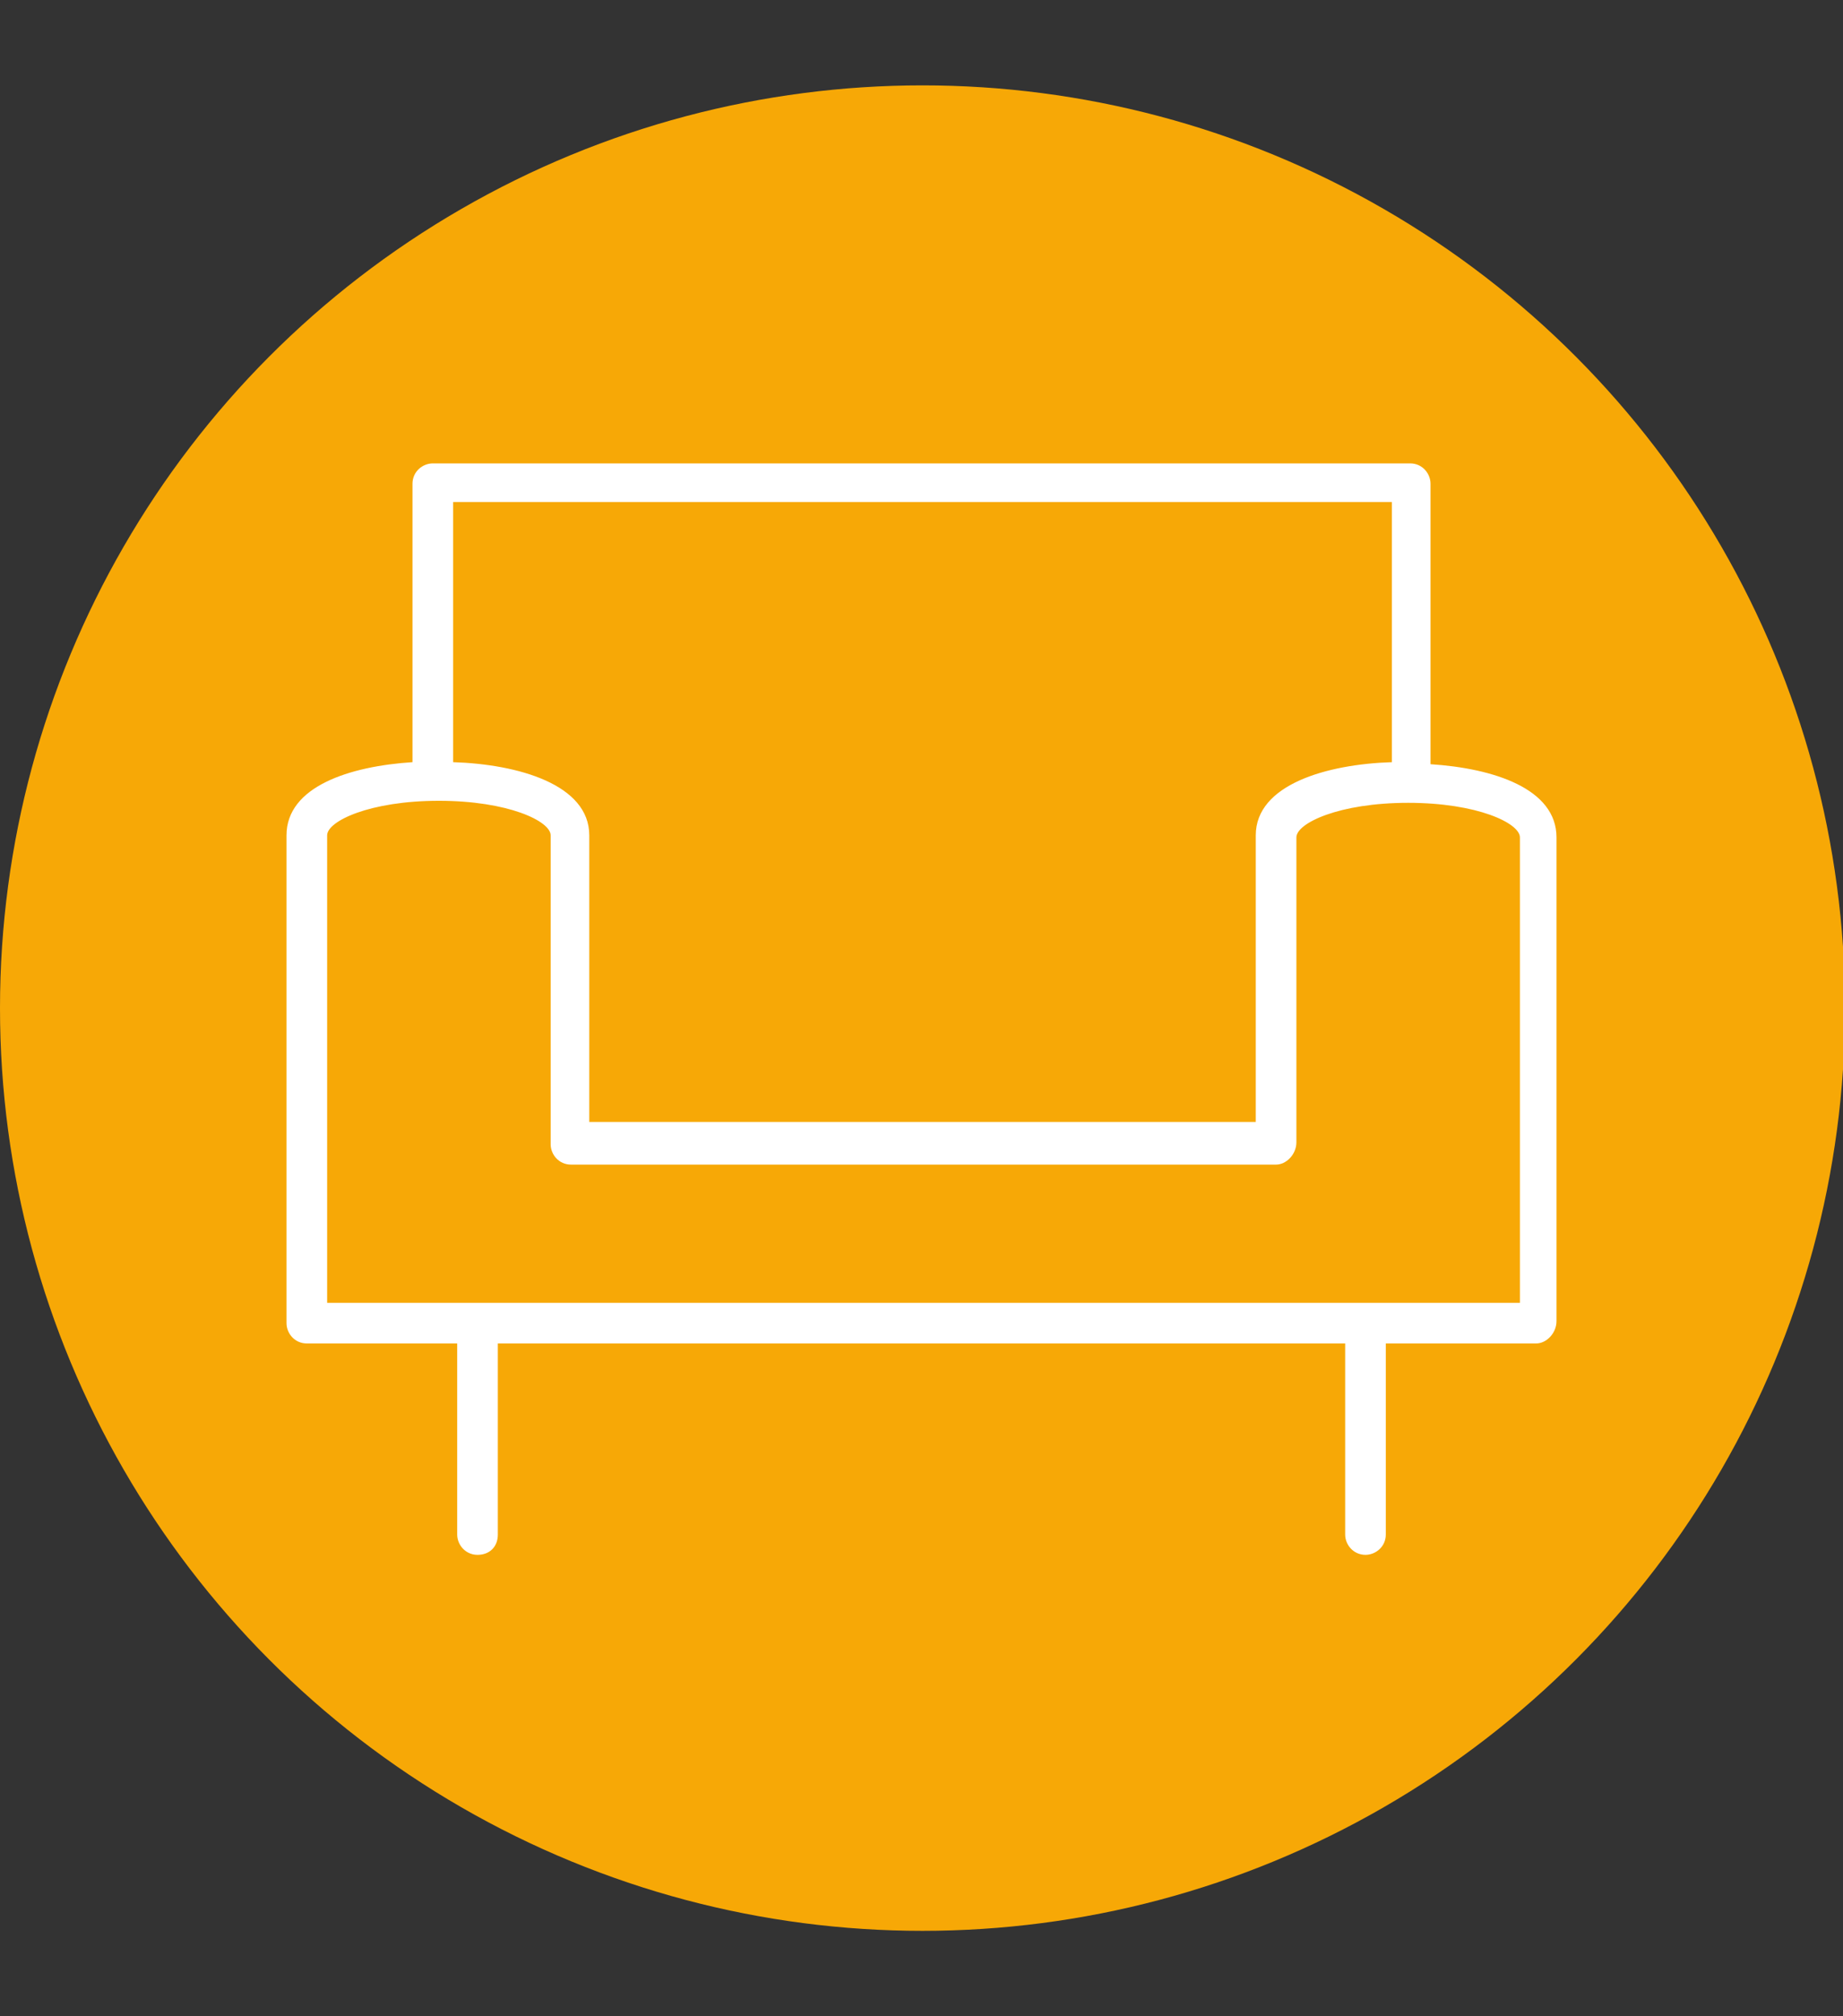 <?xml version="1.0" encoding="utf-8"?>
<!-- Generator: Adobe Illustrator 23.0.5, SVG Export Plug-In . SVG Version: 6.00 Build 0)  -->
<svg version="1.1" id="Capa_1" xmlns="http://www.w3.org/2000/svg" xmlns:xlink="http://www.w3.org/1999/xlink" x="0px" y="0px"
	 viewBox="0 0 90.7 99.2" style="enable-background:new 0 0 90.7 99.2;" xml:space="preserve">
<rect x="0" y="0" width="90.7" height="99.2" fill="#333333" stroke="none"/>
<style type="text/css">
	.st0{fill:#F7A806;}
	.st1{fill:#FFFFFF;}
</style>
<circle class="st0" cx="45.4" cy="49.6" r="45.4"/>
<path class="st1" d="M70.4,37.6V23.8c0-0.5-0.4-1-1-1H21.3c-0.5,0-1,0.4-1,1v13.7c-3.1,0.2-6.2,1.2-6.2,3.6v24c0,0.5,0.4,1,1,1h7.4
	v9.4c0,0.5,0.4,1,1,1s1-0.4,1-1v-9.4h41.7v9.4c0,0.5,0.4,1,1,1c0.5,0,1-0.4,1-1v-9.4h7.4c0.5,0,1-0.5,1-1.1V41.2
	C76.6,38.8,73.5,37.8,70.4,37.6z M68.5,24.7v12.8c-3.2,0.1-6.7,1.1-6.7,3.6v14.1H29V41.1c0-2.5-3.5-3.5-6.7-3.6V24.7H68.5z
	 M74.6,64.1h-7.4l0,0l0,0H23.5l0,0l0,0h-7.4v-23c0-0.7,2.1-1.7,5.5-1.7s5.5,1,5.5,1.7v15.2c0,0.5,0.4,1,1,1h34.7c0.5,0,1-0.5,1-1.1
	v-15c0-0.7,2.1-1.7,5.5-1.7s5.5,1,5.5,1.7v22.9H74.6z"/>
</svg>
